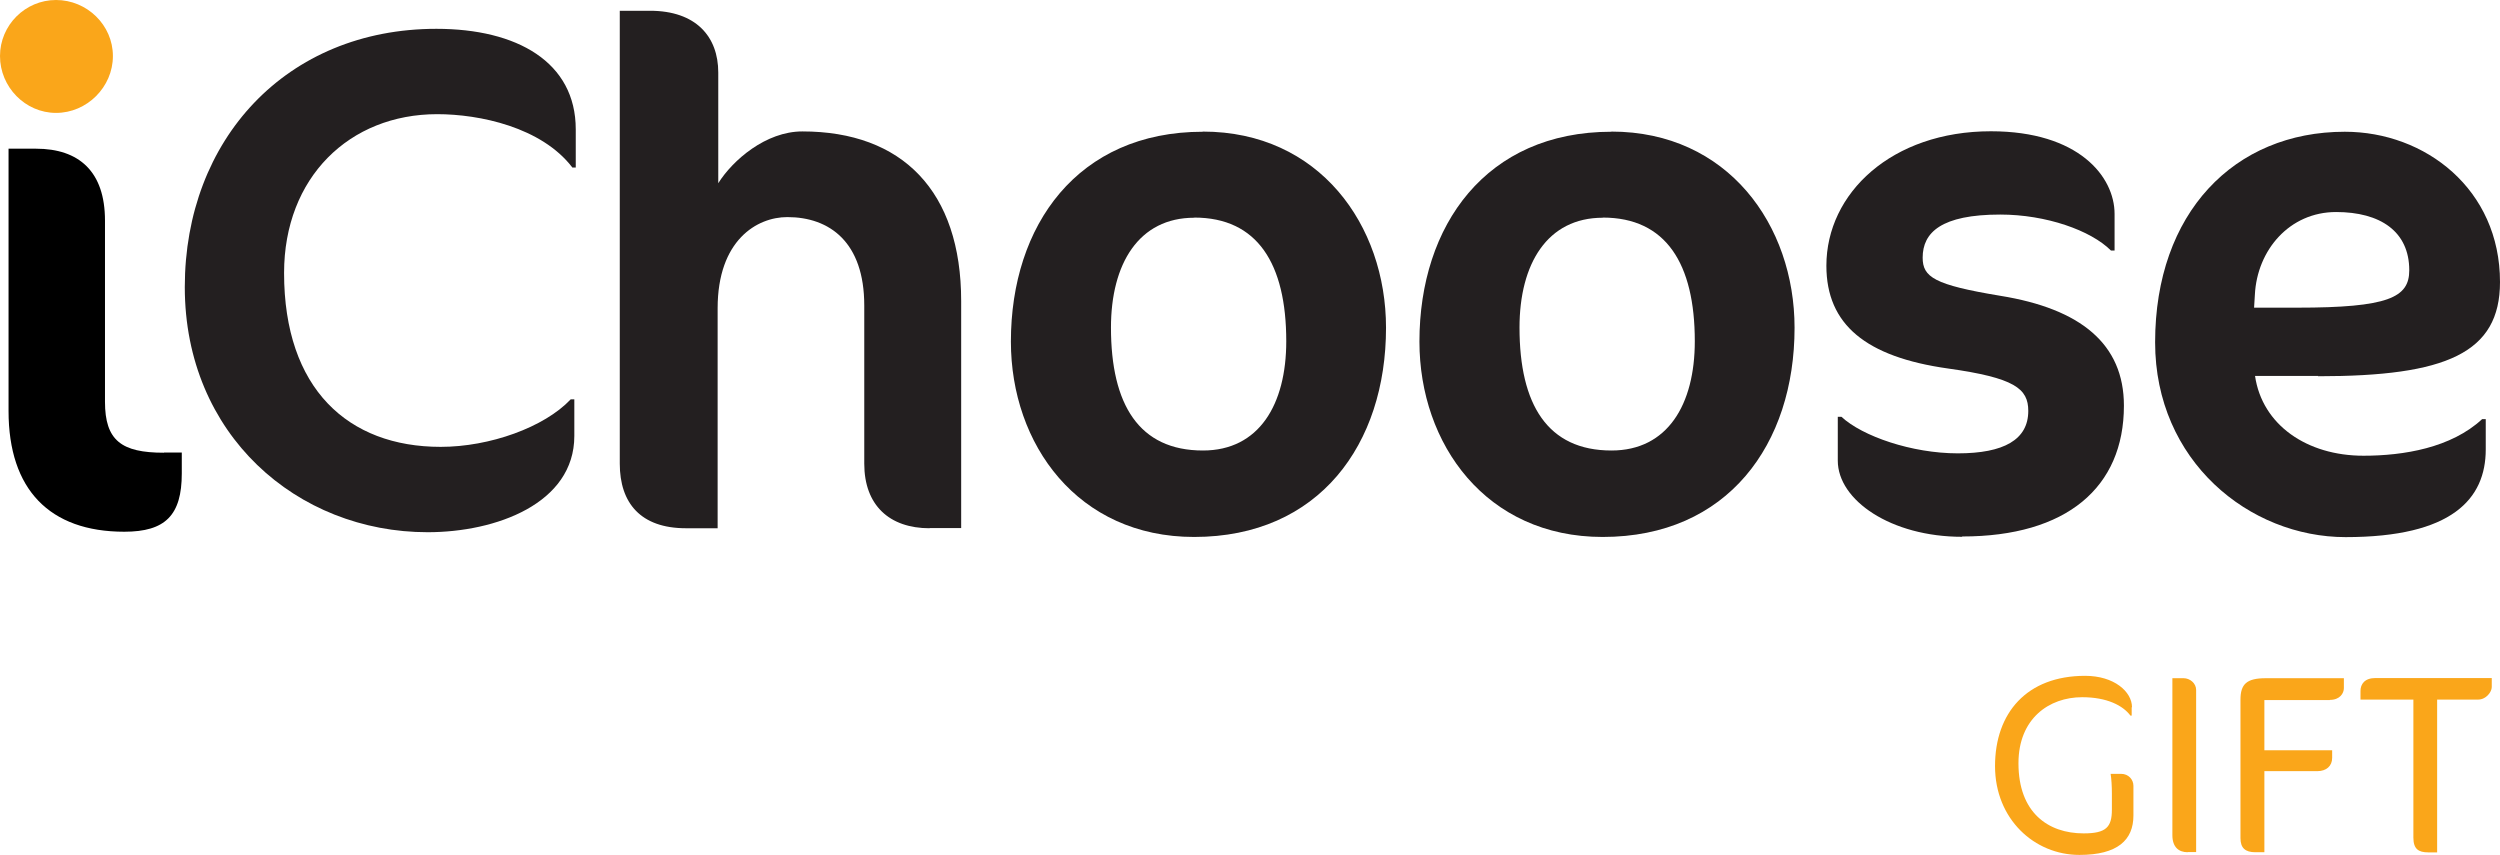 <?xml version="1.0" encoding="UTF-8"?>
<svg id="Layer_2" data-name="Layer 2" xmlns="http://www.w3.org/2000/svg" viewBox="0 0 157.88 53.98">
  <defs>
    <style>
      .cls-1 {
        fill: #231f20;
      }

      .cls-2 {
        fill: #faa61a;
      }
    </style>
  </defs>
  <g id="Layer_1-2" data-name="Layer 1">
    <g>
      <path class="cls-2" d="M3.54,7.13c1.95,0,3.59-1.63,3.59-3.59S5.49,0,3.54,0,0,1.59,0,3.54s1.59,3.59,3.54,3.59Z"/>
      <path d="M10.35,28.59c-2.68,0-3.72-.77-3.72-3.22v-11.44c0-3.09-1.63-4.54-4.36-4.54H.54v16.57c0,4.95,2.59,7.62,7.31,7.62,2.59,0,3.63-1.04,3.63-3.68v-1.32h-1.13Z"/>
      <path class="cls-1" d="M36.14,10.57c-1.95-2.54-5.85-3.36-8.53-3.36-5.54,0-9.67,3.99-9.67,10.03,0,7.31,4.04,10.98,9.89,10.98,3.09,0,6.54-1.23,8.21-3h.23v2.31c0,4.27-4.95,6.08-9.26,6.08-8.26,0-15.34-6.17-15.34-15.48S18.08,1.82,27.56,1.82c5.08,0,8.8,2.09,8.8,6.35v2.41h-.23Z"/>
      <path class="cls-1" d="M58.71,33.36c-2.54,0-4.13-1.45-4.13-4.08v-9.99c0-3.99-2.18-5.58-4.86-5.58-1.91,0-4.4,1.45-4.4,5.76v13.89h-2c-2.86,0-4.18-1.59-4.18-4.08V.68h1.91c2.9,0,4.31,1.63,4.31,3.9v6.99c.91-1.45,3-3.27,5.31-3.27,6.31,0,10.03,3.77,10.03,10.71v14.34h-2Z"/>
      <path class="cls-1" d="M75.96,8.31c7.35,0,11.57,5.9,11.57,12.39,0,7.35-4.22,13.21-12.12,13.21-7.35,0-11.57-5.85-11.57-12.34,0-7.35,4.22-13.25,12.12-13.25ZM75.42,13.75c-3.5,0-5.26,2.9-5.26,6.94,0,4.86,1.77,7.76,5.81,7.76,3.54,0,5.26-2.9,5.26-6.9,0-4.9-1.82-7.81-5.81-7.81Z"/>
      <path class="cls-1" d="M101.76,8.31c7.35,0,11.57,5.9,11.57,12.39,0,7.35-4.22,13.21-12.12,13.21-7.35,0-11.57-5.85-11.57-12.34,0-7.35,4.22-13.25,12.12-13.25ZM101.22,13.75c-3.5,0-5.26,2.9-5.26,6.94,0,4.86,1.77,7.76,5.81,7.76,3.54,0,5.26-2.9,5.26-6.9,0-4.9-1.82-7.81-5.81-7.81Z"/>
      <path class="cls-1" d="M123.91,33.9c-4.49,0-7.85-2.31-7.85-4.81v-2.77h.23c1.32,1.23,4.45,2.31,7.35,2.31s4.45-.86,4.45-2.68c0-1.41-.86-2.09-5.08-2.68-5.17-.73-7.67-2.77-7.67-6.49,0-4.58,4.13-8.49,10.39-8.49,5.54,0,7.81,2.86,7.81,5.22v2.31h-.23c-1.27-1.27-4.09-2.27-6.99-2.27-3.72,0-4.9,1.13-4.9,2.72,0,1.23.73,1.72,4.9,2.41,5.08.82,7.81,3.04,7.81,6.94,0,5.17-3.63,8.26-10.21,8.26Z"/>
      <path class="cls-1" d="M146.4,23.74h-3.99c.45,3.09,3.27,5.04,6.85,5.04,2.54,0,5.54-.5,7.49-2.31h.23v1.91c0,3.13-2.13,5.54-8.85,5.54-6.08,0-12.03-4.81-12.03-12.3,0-8.17,4.99-13.3,11.98-13.3,5.08,0,9.8,3.63,9.8,9.49,0,4.49-3.4,5.95-11.48,5.95ZM147.53,13.39c-2.95,0-4.99,2.41-5.13,5.22l-.05.82h2.72c5.76,0,7.08-.64,7.08-2.36,0-2.45-1.82-3.68-4.63-3.68Z"/>
      <g>
        <path class="cls-2" d="M134.62,44.66v.53h-.08c-.47-.63-1.47-1.16-3.05-1.16-2.08,0-4.02,1.34-4.02,4.17,0,3.12,1.87,4.43,4.12,4.43,1.41,0,1.78-.39,1.78-1.5v-1.02c0-.47-.03-.92-.08-1.24h.66c.47,0,.78.36.78.76v1.87c0,1.55-1,2.49-3.41,2.49-2.84,0-5.33-2.26-5.33-5.61s2-5.7,5.69-5.7c1.83,0,2.96,1,2.96,1.99Z"/>
        <path class="cls-2" d="M138.16,53.82c-.57,0-.97-.32-.97-1.08v-9.91h.71c.39,0,.79.31.79.74v10.24h-.53Z"/>
        <path class="cls-2" d="M147.14,44.21h-4.14v3.17h4.28v.48c0,.52-.37.84-.94.84h-3.34v5.12h-.57c-.63,0-.94-.26-.94-.89v-8.74c0-.99.39-1.36,1.6-1.36h4.93v.63c0,.31-.24.74-.89.74Z"/>
        <path class="cls-2" d="M156.49,44.18h-2.58v9.65h-.55c-.63,0-.95-.21-.95-.94v-8.71h-3.34v-.55c0-.42.26-.81.94-.81h7.35v.57c0,.31-.36.79-.86.79Z"/>
      </g>
    </g>
  </g>
</svg>